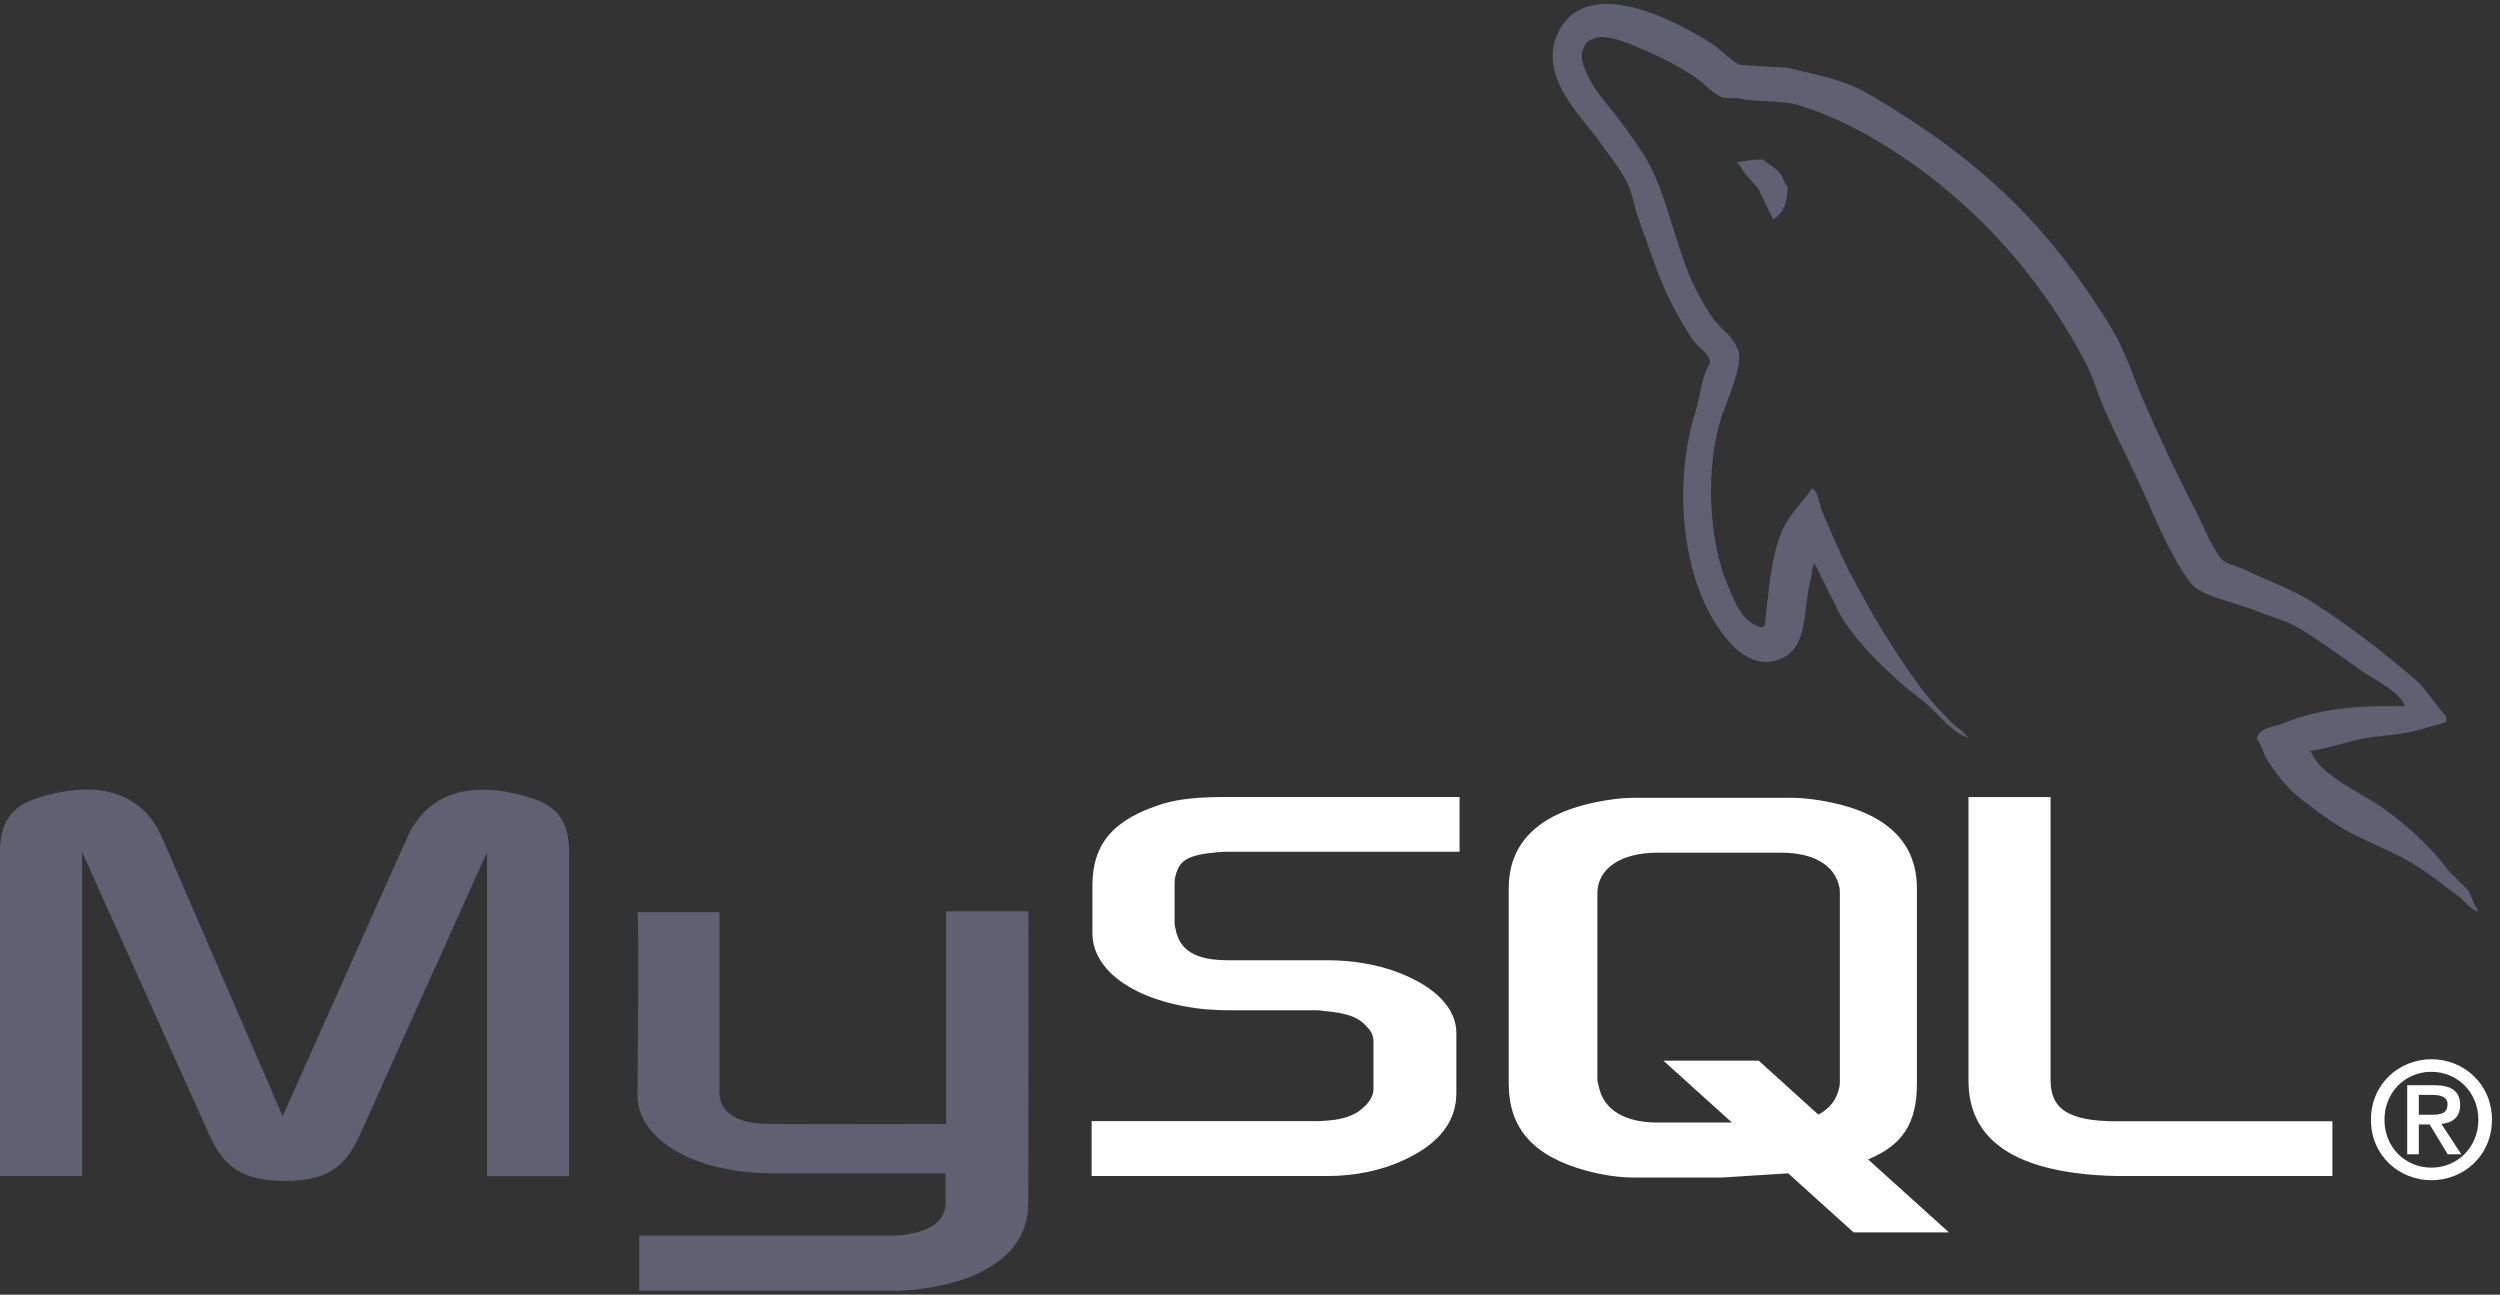 <svg width="168" height="87" viewBox="0 0 168 87" fill="none" xmlns="http://www.w3.org/2000/svg">
<rect x="0" y="0" width="168" height="87" fill="#333333" stroke="none"/>
<g clip-path="url(#clip0_1619_6909)">
<path d="M0 79.029H5.517V57.251L14.057 76.243C15.065 78.533 16.445 79.355 19.15 79.355C21.855 79.355 23.181 78.542 24.19 76.243L32.731 57.251V79.037H38.249V57.287C38.249 55.165 37.399 54.139 35.649 53.609C31.458 52.301 28.646 53.433 27.374 56.262L18.993 75.005L10.875 56.254C9.655 53.425 6.791 52.293 2.6 53.601C0.849 54.132 0 55.158 0 57.279V79.029ZM42.834 61.297H48.35V73.3C48.298 73.953 48.559 75.484 51.581 75.53C53.123 75.555 63.481 75.53 63.578 75.53V61.237H69.105C69.13 61.237 69.1 80.726 69.1 80.809C69.131 85.615 63.136 86.66 60.374 86.74H42.955V83.028L60.405 83.028C63.956 82.651 63.537 80.888 63.537 80.293V78.846H51.812C46.356 78.797 42.883 76.415 42.839 73.676C42.835 73.43 42.957 61.415 42.836 61.296L42.834 61.297Z" fill="#5F6173"/>
<path d="M73.358 79.029H89.219C91.076 79.029 92.88 78.641 94.314 77.968C96.701 76.872 97.868 75.386 97.868 73.441V69.41C97.868 67.818 96.542 66.333 93.943 65.343C92.564 64.811 90.866 64.529 89.222 64.529H82.538C80.31 64.529 79.249 63.857 78.984 62.372C78.931 62.196 78.931 62.045 78.931 61.877V59.367C78.931 59.225 78.931 59.083 78.984 58.906C79.249 57.775 79.833 57.456 81.795 57.271C81.954 57.271 82.166 57.235 82.327 57.235H98.081V53.558H82.591C80.363 53.558 79.197 53.699 78.135 54.017C74.843 55.044 73.411 56.679 73.411 59.508V62.726C73.411 65.202 76.224 67.324 80.943 67.819C81.475 67.854 82.004 67.889 82.534 67.889H88.264C88.476 67.889 88.689 67.889 88.847 67.925C90.597 68.067 91.341 68.385 91.871 69.021C92.198 69.348 92.296 69.659 92.296 70.002V73.22C92.296 73.61 92.031 74.105 91.501 74.529C91.023 74.954 90.228 75.236 89.166 75.307C88.954 75.307 88.795 75.342 88.583 75.342H73.358V79.02V79.029ZM132.283 72.628C132.283 76.412 135.094 78.534 140.77 78.959C141.3 79 141.83 79.023 142.361 79.029H156.738V75.351H142.255C139.02 75.351 137.799 74.538 137.799 72.592V53.565H132.282V72.627L132.283 72.628ZM101.387 72.82V59.708C101.387 56.377 103.726 54.357 108.351 53.719C108.844 53.648 109.341 53.613 109.84 53.613H120.311C120.827 53.613 121.343 53.648 121.854 53.719C126.478 54.357 128.817 56.376 128.817 59.708V72.82C128.817 75.522 127.823 76.969 125.534 77.911L130.968 82.817H124.562L120.166 78.848L115.74 79.129H109.84C108.83 79.129 107.767 78.987 106.597 78.668C103.081 77.711 101.388 75.868 101.388 72.82H101.387ZM107.342 72.493C107.342 72.67 107.396 72.847 107.449 73.06C107.776 74.584 109.203 75.435 111.373 75.435H116.386L111.782 71.278H118.188L122.195 74.903C122.934 74.509 123.421 73.906 123.585 73.131C123.638 72.955 123.638 72.777 123.638 72.6V60.028C123.638 59.887 123.638 59.701 123.585 59.532C123.257 58.115 121.83 57.3 119.704 57.3H111.383C108.93 57.3 107.344 58.362 107.344 60.028V72.502L107.342 72.493Z" fill="white"/>
<path d="M161.591 47.464C158.2 47.372 155.609 47.687 153.395 48.621C152.765 48.886 151.762 48.893 151.659 49.682C152.005 50.044 152.06 50.586 152.334 51.031C152.863 51.887 153.756 53.035 154.552 53.635C155.422 54.291 156.318 54.994 157.253 55.564C158.913 56.577 160.765 57.155 162.363 58.168C163.305 58.765 164.24 59.517 165.16 60.192C165.613 60.526 165.92 61.044 166.509 61.253V61.156C166.198 60.761 166.119 60.218 165.834 59.807L164.581 58.554C163.354 56.918 161.799 55.498 160.145 54.31C158.826 53.363 155.873 52.084 155.323 50.549L155.226 50.452C156.162 50.346 157.257 50.008 158.121 49.778C159.571 49.389 160.867 49.489 162.365 49.103L164.39 48.524V48.138C163.633 47.361 163.093 46.334 162.268 45.631C160.11 43.791 157.752 41.956 155.326 40.423C153.98 39.572 152.317 39.021 150.89 38.301C150.41 38.059 149.567 37.933 149.251 37.529C148.502 36.574 148.094 35.362 147.516 34.258C146.306 31.928 145.117 29.382 144.044 26.93C143.312 25.257 142.834 23.608 141.923 22.108C137.544 14.909 132.831 10.564 125.53 6.294C123.977 5.386 122.107 5.027 120.13 4.558L116.947 4.365C116.3 4.095 115.626 3.302 115.018 2.918C112.599 1.389 106.395 -1.933 104.604 2.427C103.473 5.185 106.294 7.876 107.304 9.274C108.012 10.256 108.919 11.354 109.425 12.457C109.758 13.181 109.816 13.908 110.1 14.675C110.801 16.556 111.411 18.619 112.318 20.364C112.776 21.248 113.281 22.178 113.861 22.968C114.216 23.453 114.825 23.666 114.921 24.415C114.326 25.249 114.292 26.541 113.956 27.598C112.449 32.35 113.018 38.256 115.21 41.773C115.883 42.853 117.467 45.169 119.646 44.281C121.551 43.504 121.117 41.1 121.671 38.977C121.794 38.495 121.718 38.143 121.96 37.82V37.917L123.696 41.388C124.98 43.456 127.261 45.619 129.193 47.079C130.194 47.835 130.992 49.143 132.279 49.586V49.489H132.182C131.931 49.097 131.539 48.935 131.217 48.622C130.463 47.882 129.623 46.962 128.999 46.115C127.241 43.729 125.689 41.119 124.274 38.401C123.599 37.103 123.011 35.671 122.443 34.351C122.224 33.841 122.226 33.072 121.768 32.808C121.144 33.776 120.225 34.558 119.743 35.701C118.971 37.527 118.871 39.755 118.586 42.065C118.417 42.126 118.492 42.084 118.393 42.162C117.05 41.838 116.578 40.456 116.079 39.269C114.816 36.268 114.583 31.439 115.693 27.987C115.979 27.094 117.279 24.279 116.754 23.454C116.502 22.631 115.674 22.146 115.211 21.525C114.638 20.748 114.064 19.723 113.668 18.825C112.634 16.486 112.152 13.862 111.064 11.496C110.544 10.366 109.666 9.223 108.943 8.225C108.143 7.113 107.248 6.292 106.629 4.955C106.408 4.476 106.109 3.712 106.436 3.219C106.467 3.077 106.538 2.947 106.641 2.845C106.744 2.742 106.873 2.671 107.015 2.64C107.574 2.209 109.133 2.783 109.715 3.026C111.26 3.669 112.552 4.28 113.862 5.148C114.492 5.557 115.127 6.371 115.887 6.595H116.754C118.111 6.907 119.632 6.693 120.899 7.077C123.141 7.758 125.149 8.819 126.974 9.97C132.533 13.48 137.077 18.476 140.185 24.443C140.686 25.402 140.902 26.319 141.342 27.336C142.231 29.38 143.351 31.5 144.235 33.507C145.118 35.51 145.977 37.53 147.225 39.196C147.881 40.071 150.414 40.542 151.564 41.028C152.371 41.369 153.693 41.724 154.457 42.185C155.917 43.065 157.331 44.114 158.701 45.079C159.385 45.562 161.489 46.619 161.594 47.49L161.591 47.464Z" fill="#5F6173"/>
<path fill-rule="evenodd" clip-rule="evenodd" d="M118.489 10.724C117.782 10.711 117.282 10.801 116.753 10.917V11.014H116.849C117.186 11.707 117.782 12.153 118.199 12.75L119.163 14.774L119.26 14.678C119.857 14.257 120.131 13.584 120.127 12.556C119.887 12.304 119.852 11.988 119.644 11.688C119.369 11.287 118.827 11.059 118.487 10.723L118.489 10.724Z" fill="#5F6173"/>
<path fill-rule="evenodd" clip-rule="evenodd" d="M159.327 75.246C159.327 77.675 161.246 79.312 163.393 79.312C165.539 79.312 167.458 77.675 167.458 75.246C167.458 72.818 165.539 71.181 163.393 71.181C161.246 71.181 159.327 72.818 159.327 75.246ZM166.547 75.246C166.547 77.089 165.138 78.466 163.391 78.466C161.625 78.466 160.235 77.089 160.235 75.246C160.235 73.403 161.623 72.026 163.391 72.026C165.137 72.026 166.547 73.403 166.547 75.246ZM164.487 77.567H165.397L164.064 75.529C164.779 75.453 165.321 75.106 165.321 74.26C165.321 73.317 164.724 72.927 163.576 72.927H161.765V77.568H162.545V75.562H163.272L164.486 77.568L164.487 77.567ZM162.545 74.909V73.577H163.445C163.911 73.577 164.475 73.663 164.475 74.206C164.475 74.856 163.966 74.911 163.38 74.911H162.545V74.909Z" fill="white"/>
</g>
<defs>
<clipPath id="clip0_1619_6909">
<rect width="167.459" height="87" fill="white"/>
</clipPath>
</defs>
</svg>
